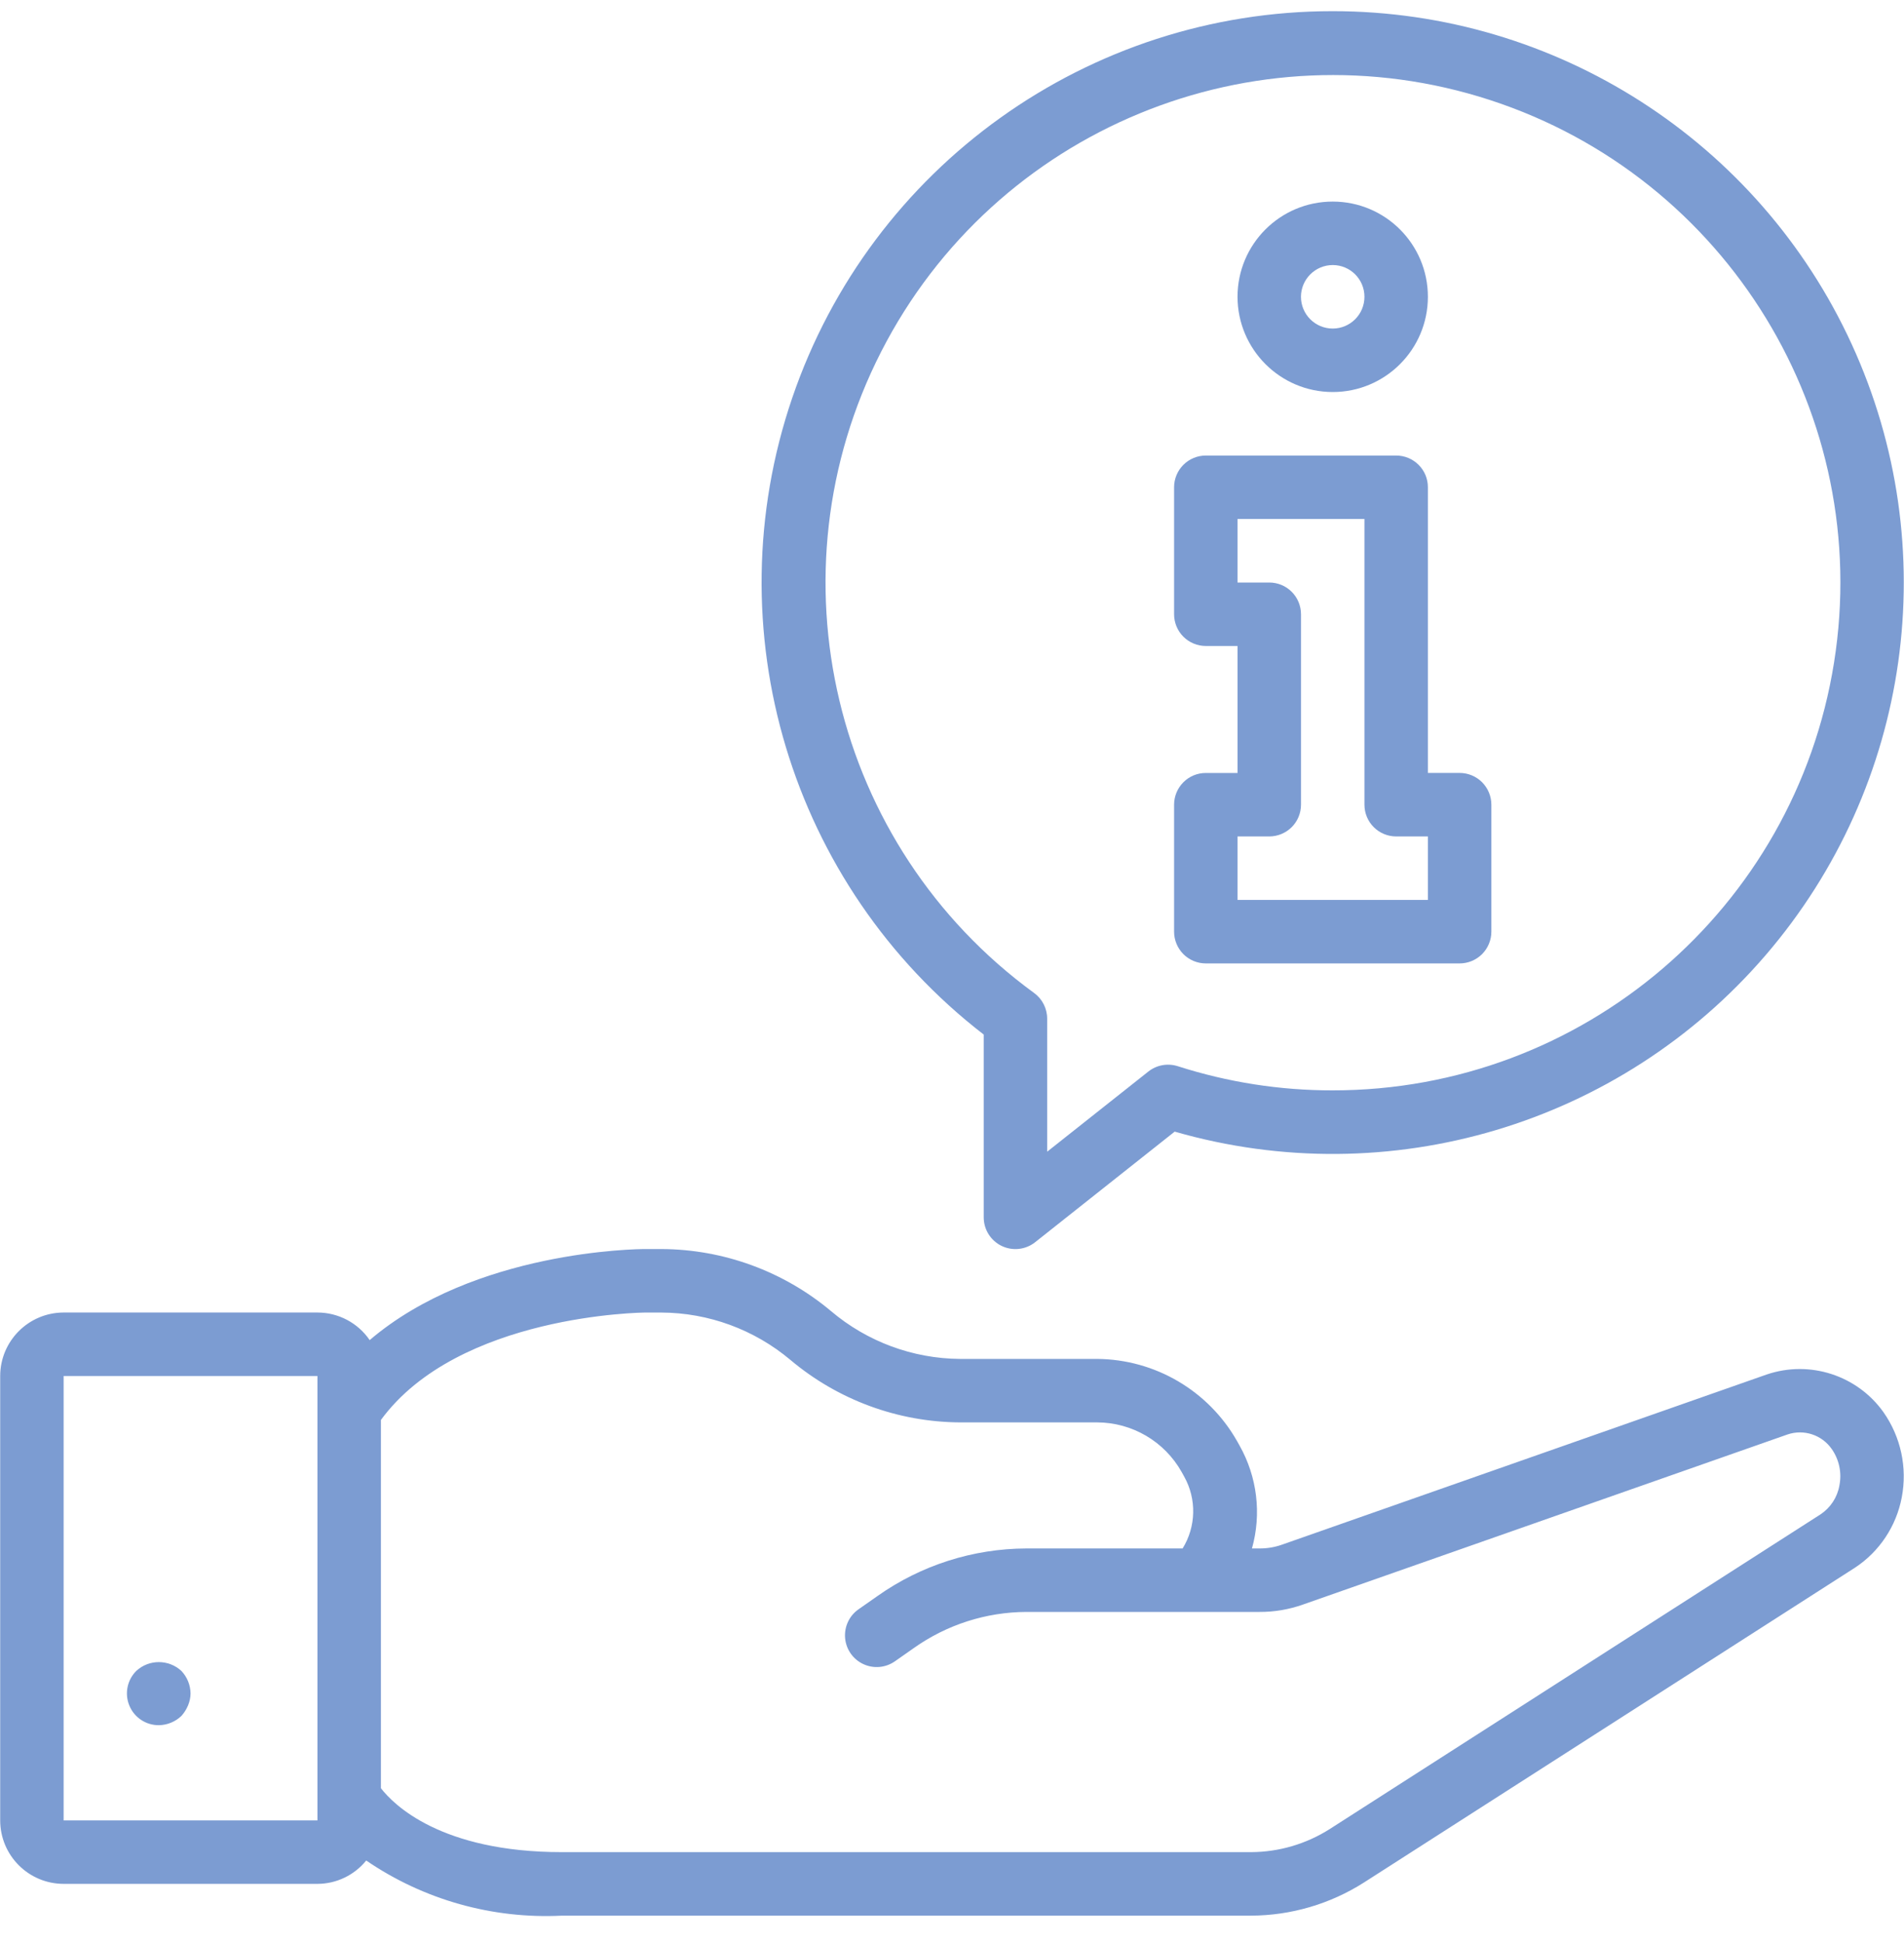 <?xml version="1.0" encoding="UTF-8"?> <svg xmlns="http://www.w3.org/2000/svg" width="50" height="51" viewBox="0 0 50 51" fill="none"><g id="Capa_1" clip-path="url(#clip0_342_1883)"><g id="Group"><g id="Group_2"><g id="Group_3"><path id="Vector" d="M46.397 36.077L33.656 40.548C33.469 40.613 33.273 40.645 33.076 40.644H32.877C33.132 39.737 33.015 38.767 32.553 37.946L32.487 37.828C31.735 36.503 30.333 35.68 28.81 35.669H25.21C23.969 35.66 22.771 35.216 21.823 34.414C20.574 33.367 18.998 32.791 17.368 32.785H16.945C16.736 32.785 12.464 32.824 9.708 35.175C9.398 34.722 8.885 34.452 8.336 34.451H1.671C0.751 34.453 0.006 35.198 0.005 36.118V47.782C0.006 48.702 0.751 49.447 1.671 49.448H8.336C8.834 49.447 9.304 49.221 9.617 48.835C11.126 49.866 12.932 50.374 14.758 50.282H32.853C33.903 50.278 34.929 49.977 35.814 49.415L48.714 41.148C49.356 40.725 49.798 40.059 49.941 39.304C50.091 38.523 49.917 37.716 49.46 37.066C48.769 36.097 47.524 35.696 46.397 36.077ZM8.336 47.782H1.671V36.118H8.336L8.336 47.782ZM48.304 38.989C48.251 39.299 48.072 39.572 47.811 39.747L34.921 48.008C34.303 48.401 33.586 48.612 32.853 48.615H14.758C11.572 48.615 10.332 47.363 10.003 46.937V37.271C12.038 34.496 16.897 34.452 16.945 34.452H17.368C18.607 34.457 19.805 34.897 20.755 35.694C22.002 36.745 23.579 37.326 25.21 37.335H28.81C29.732 37.337 30.582 37.836 31.033 38.641L31.098 38.759C31.427 39.348 31.411 40.07 31.056 40.644H26.955C25.554 40.648 24.188 41.084 23.044 41.892L22.544 42.242C22.3 42.413 22.167 42.701 22.193 42.998C22.219 43.294 22.401 43.554 22.671 43.679C22.941 43.805 23.257 43.777 23.501 43.606L23.999 43.257C24.863 42.645 25.895 42.314 26.955 42.31H33.076C33.465 42.312 33.851 42.246 34.218 42.116L46.941 37.652C47.371 37.506 47.845 37.663 48.104 38.036C48.297 38.313 48.37 38.657 48.304 38.989Z" fill="#7C9CD2"></path><path id="Vector_2" d="M4.171 45.283C4.391 45.28 4.603 45.193 4.763 45.041C4.836 44.96 4.895 44.867 4.937 44.766C4.98 44.666 5.003 44.559 5.004 44.45C5.001 44.229 4.915 44.018 4.763 43.858C4.428 43.55 3.913 43.55 3.579 43.858C3.339 44.097 3.267 44.457 3.397 44.769C3.526 45.082 3.832 45.285 4.171 45.283Z" fill="#7C9CD2"></path><path id="Vector_3" d="M34.998 10.29C36.378 10.29 37.497 9.171 37.497 7.79C37.497 6.41 36.378 5.291 34.998 5.291C33.617 5.291 32.498 6.41 32.498 7.79C32.5 9.17 33.618 10.289 34.998 10.29ZM34.998 6.957C35.458 6.957 35.831 7.33 35.831 7.79C35.831 8.251 35.458 8.624 34.998 8.624C34.537 8.624 34.164 8.251 34.164 7.79C34.165 7.331 34.538 6.958 34.998 6.957Z" fill="#7C9CD2"></path><path id="Vector_4" d="M31.665 25.288H38.331C38.551 25.288 38.763 25.2 38.92 25.044C39.076 24.887 39.164 24.675 39.164 24.454V21.122C39.164 20.901 39.076 20.689 38.92 20.532C38.764 20.376 38.552 20.288 38.331 20.288H37.497V12.79C37.498 12.569 37.41 12.357 37.253 12.201C37.097 12.045 36.885 11.957 36.664 11.957H31.665C31.444 11.957 31.232 12.045 31.076 12.201C30.92 12.357 30.832 12.569 30.832 12.79V16.123C30.832 16.344 30.92 16.556 31.076 16.712C31.232 16.868 31.444 16.956 31.665 16.956H32.498V20.289H31.665C31.444 20.288 31.232 20.376 31.076 20.533C30.92 20.689 30.832 20.901 30.832 21.122V24.454C30.832 24.675 30.92 24.887 31.076 25.044C31.232 25.2 31.444 25.288 31.665 25.288ZM32.498 21.955H33.331C33.552 21.955 33.764 21.867 33.921 21.711C34.077 21.555 34.165 21.343 34.165 21.122V16.123C34.165 15.902 34.077 15.69 33.921 15.534C33.764 15.377 33.553 15.29 33.331 15.29H32.498V13.623H35.831V21.122C35.831 21.343 35.919 21.555 36.075 21.711C36.231 21.867 36.443 21.955 36.664 21.955H37.497V23.621H32.498V21.955Z" fill="#7C9CD2"></path><path id="Vector_5" d="M25.833 27.155V31.953C25.833 32.272 26.016 32.564 26.303 32.703C26.591 32.842 26.933 32.804 27.183 32.606L30.848 29.703C36.481 31.325 42.543 29.516 46.366 25.072C50.189 20.628 51.072 14.365 48.628 9.037C46.184 3.709 40.86 0.293 34.998 0.293C28.582 0.291 22.876 4.372 20.804 10.445C18.732 16.517 20.754 23.235 25.833 27.155ZM23.14 9.231C26.123 3.397 32.905 0.597 39.135 2.628C45.364 4.66 49.193 10.919 48.163 17.39C47.133 23.861 41.55 28.623 34.998 28.62C33.617 28.622 32.244 28.408 30.93 27.986C30.664 27.901 30.375 27.953 30.156 28.126L27.499 30.23V26.738C27.499 26.471 27.371 26.22 27.155 26.063C21.86 22.203 20.158 15.066 23.14 9.231Z" fill="#7C9CD2"></path></g></g></g></g><defs><clipPath id="clip0_342_1883"><rect width="50" height="50" fill="white" transform="translate(0 0.293)"></rect></clipPath></defs></svg> 